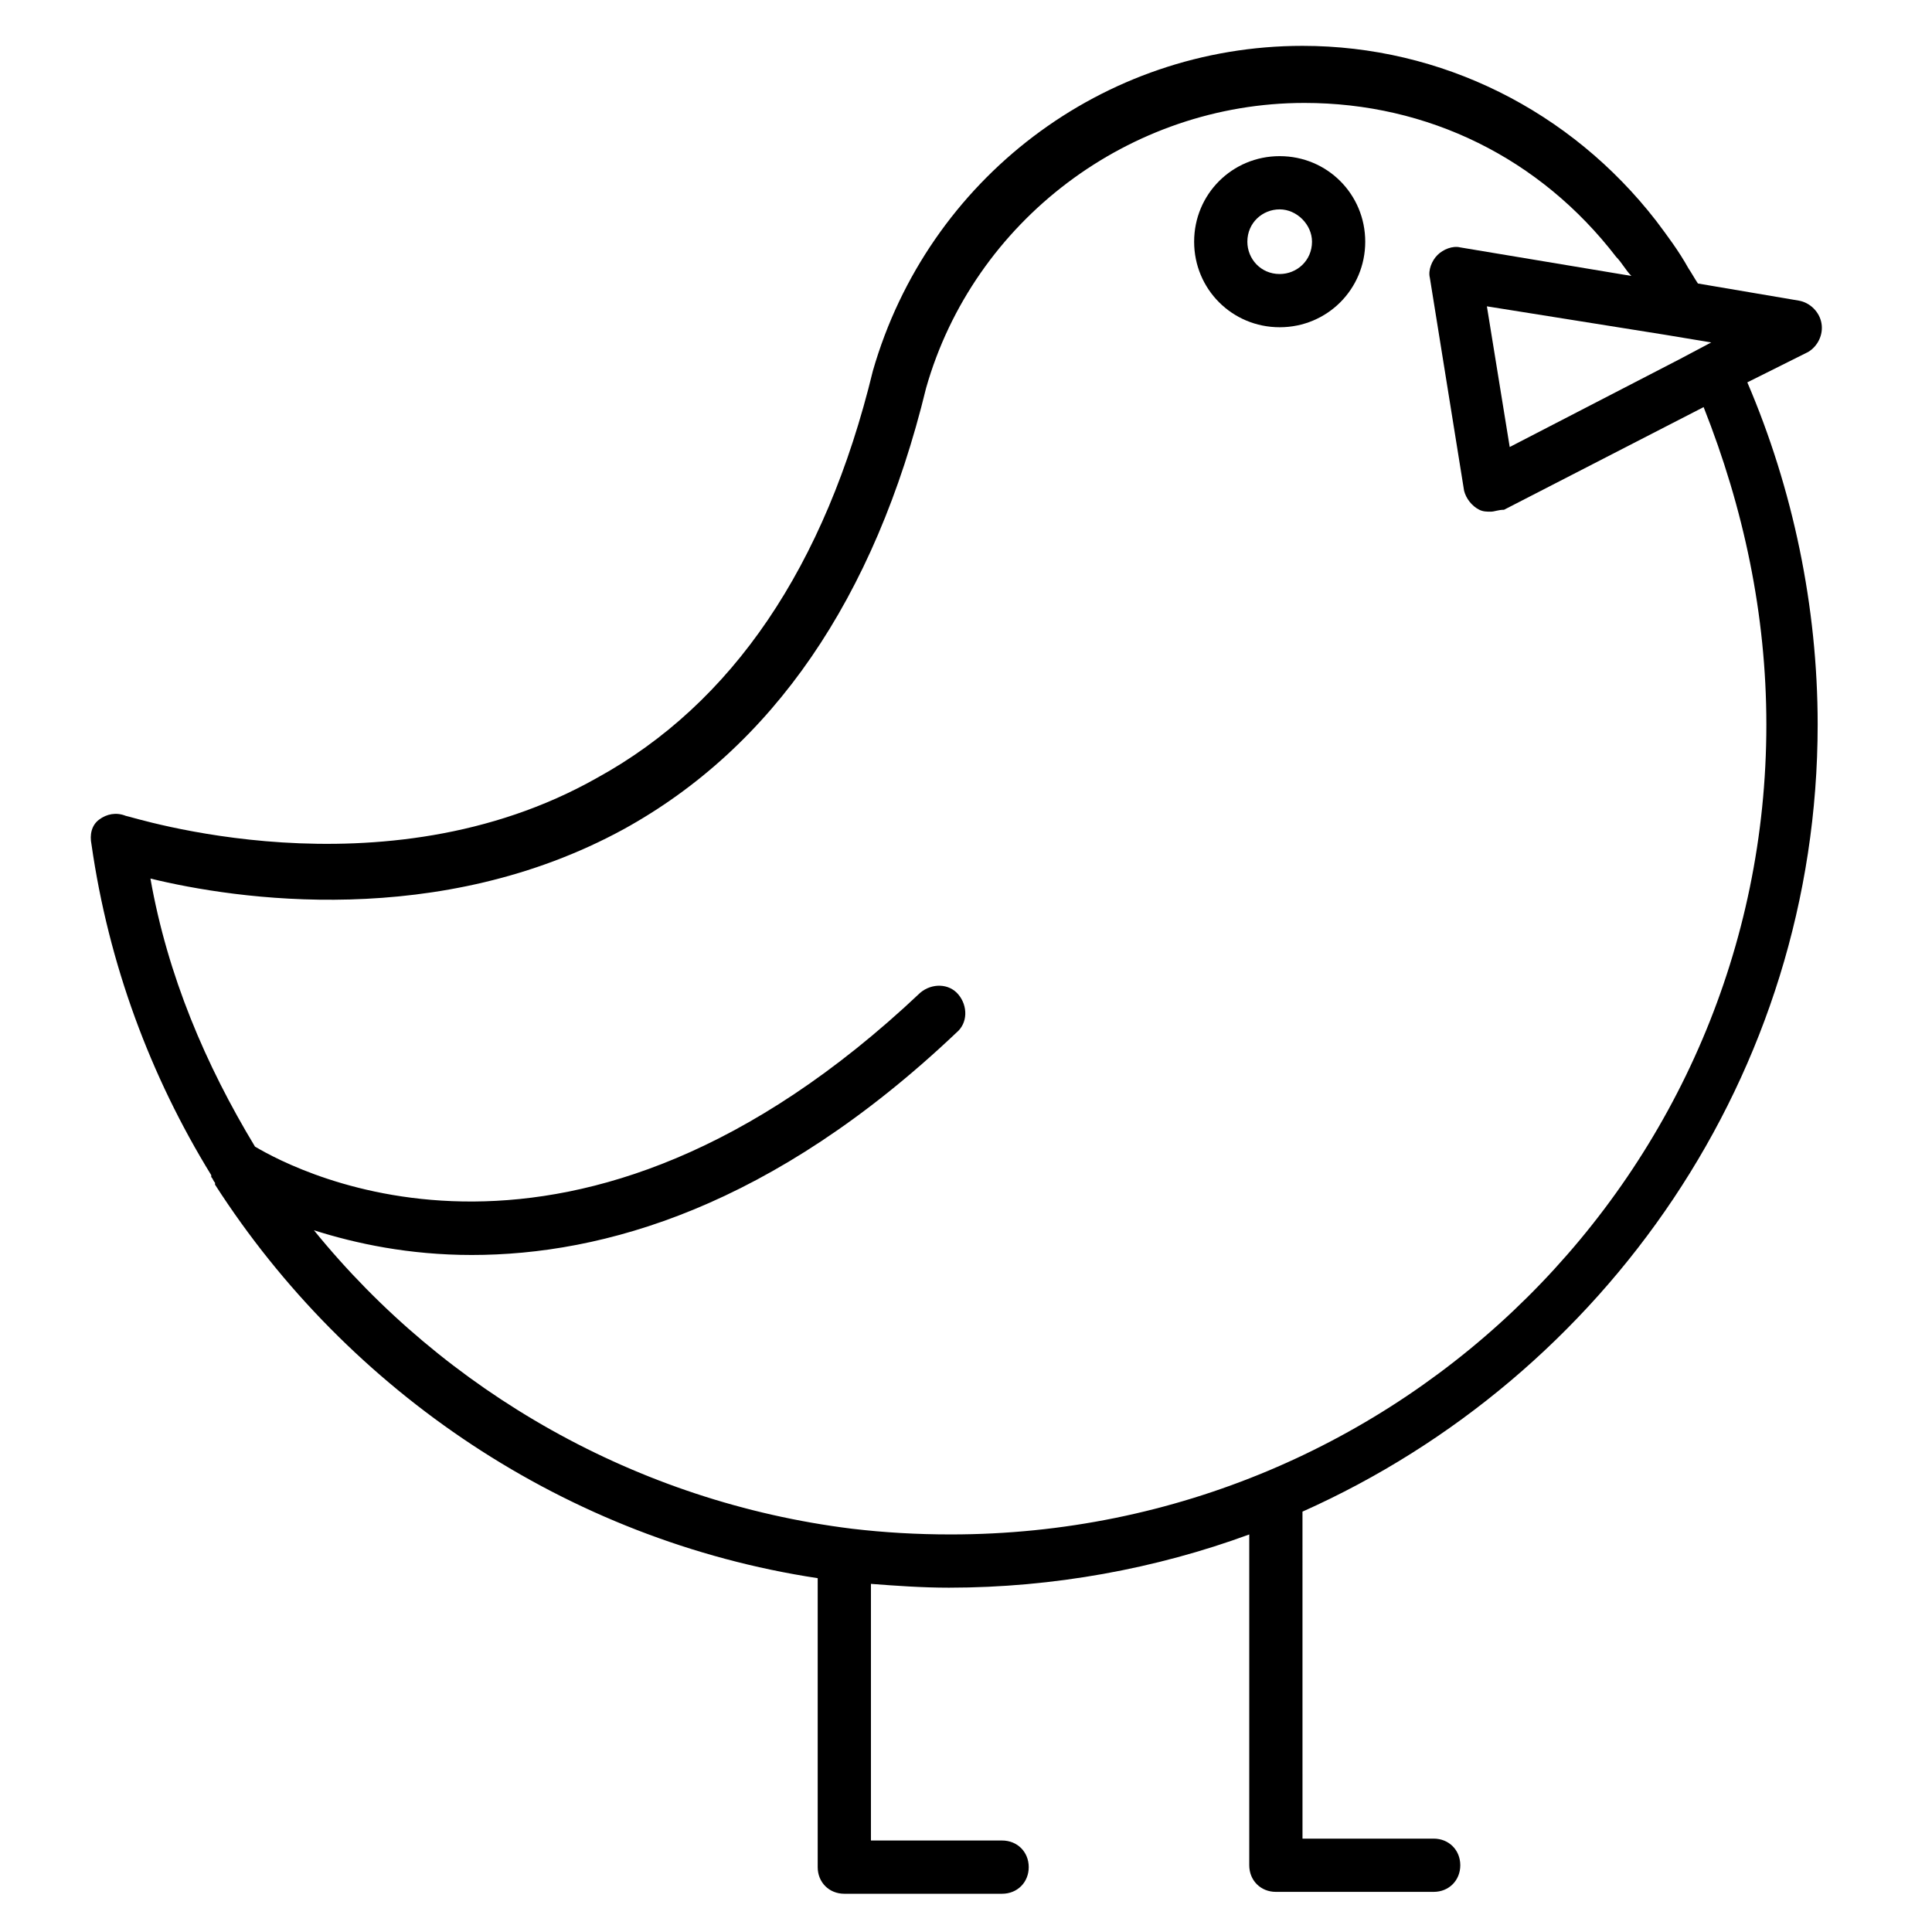 <?xml version="1.0" encoding="UTF-8"?>
<!-- Uploaded to: ICON Repo, www.iconrepo.com, Generator: ICON Repo Mixer Tools -->
<svg fill="#000000" width="800px" height="800px" version="1.1" viewBox="144 144 512 512" xmlns="http://www.w3.org/2000/svg">
 <g>
  <path d="m623.19 237.27c2.519-1.512 4.031-4.535 3.527-7.559-0.504-3.023-3.023-5.543-6.047-6.047l-26.703-4.535c-1.008-1.512-1.512-2.519-2.519-4.031-2.519-4.535-5.543-8.566-8.566-12.594-22.672-29.223-56.93-46.352-93.707-46.352-52.898 0-99.25 35.266-113.86 86.152-12.594 51.891-37.281 88.168-73.051 107.82-56.934 32.242-123.94 10.078-124.95 10.078-2.519-1.008-5.039-0.504-7.055 1.008-2.016 1.508-2.519 4.027-2.016 6.547 4.535 31.738 15.617 61.465 31.738 87.664v0.504c0.504 0.504 0.504 1.008 1.008 1.512v0.504c35.266 54.914 93.203 94.211 159.71 104.29v76.578c0 4.031 3.023 7.055 7.055 7.055h41.816c4.031 0 7.055-3.023 7.055-7.055s-3.023-7.055-7.055-7.055h-34.762v-68.012c6.551 0.504 13.602 1.008 20.656 1.008 27.711 0 54.914-5.039 79.602-14.105v87.664c0 4.031 3.023 7.055 7.055 7.055h41.816c4.031 0 7.055-3.023 7.055-7.055s-3.023-7.055-7.055-7.055h-34.762l-0.004-86.656c80.105-35.77 136.53-115.88 136.53-208.58 0-31.234-6.551-62.473-18.641-90.688zm-25.695-2.519-8.566 4.535-44.84 23.176-6.047-37.281 47.359 7.559zm14.609 101.27c0 118.39-96.73 214.62-216.13 214.62-9.07 0-17.633-0.504-26.199-1.512-56.93-7.055-107.82-36.273-142.58-79.098 11.082 3.527 25.191 6.551 41.816 6.551 34.762 0 79.602-12.594 128.47-58.945 3.023-2.519 3.023-7.055 0.504-10.078-2.519-3.023-7.055-3.023-10.078-0.504-91.691 86.656-165.25 47.359-176.33 40.809-13.098-21.664-23.176-45.344-27.711-71.039 22.672 5.543 76.578 13.602 125.45-13.098 39.297-21.664 66.504-60.961 80.105-116.88 12.594-44.336 53.906-75.57 100.26-75.57 32.746 0 62.473 14.609 82.625 40.809 1.512 1.512 2.519 3.527 4.031 5.039l-45.344-7.559c-2.016-0.504-4.535 0.504-6.047 2.016-1.512 1.512-2.519 4.031-2.016 6.047l9.07 56.426c0.504 2.016 2.016 4.031 4.031 5.039 1.008 0.504 2.016 0.504 3.023 0.504 1.008 0 2.016-0.504 3.527-0.504l52.898-27.207c10.578 26.703 16.625 54.914 16.625 84.137z"/>
  <path d="m483.13 185.38c-12.594 0-22.672 10.078-22.672 22.672s10.078 22.672 22.672 22.672 22.672-10.078 22.672-22.672c-0.004-12.594-10.078-22.672-22.672-22.672zm0 31.238c-5.039 0-8.566-4.031-8.566-8.566 0-5.039 4.031-8.566 8.566-8.566s8.566 4.031 8.566 8.566c-0.004 5.039-4.035 8.566-8.566 8.566z"/>
 </g>
</svg>